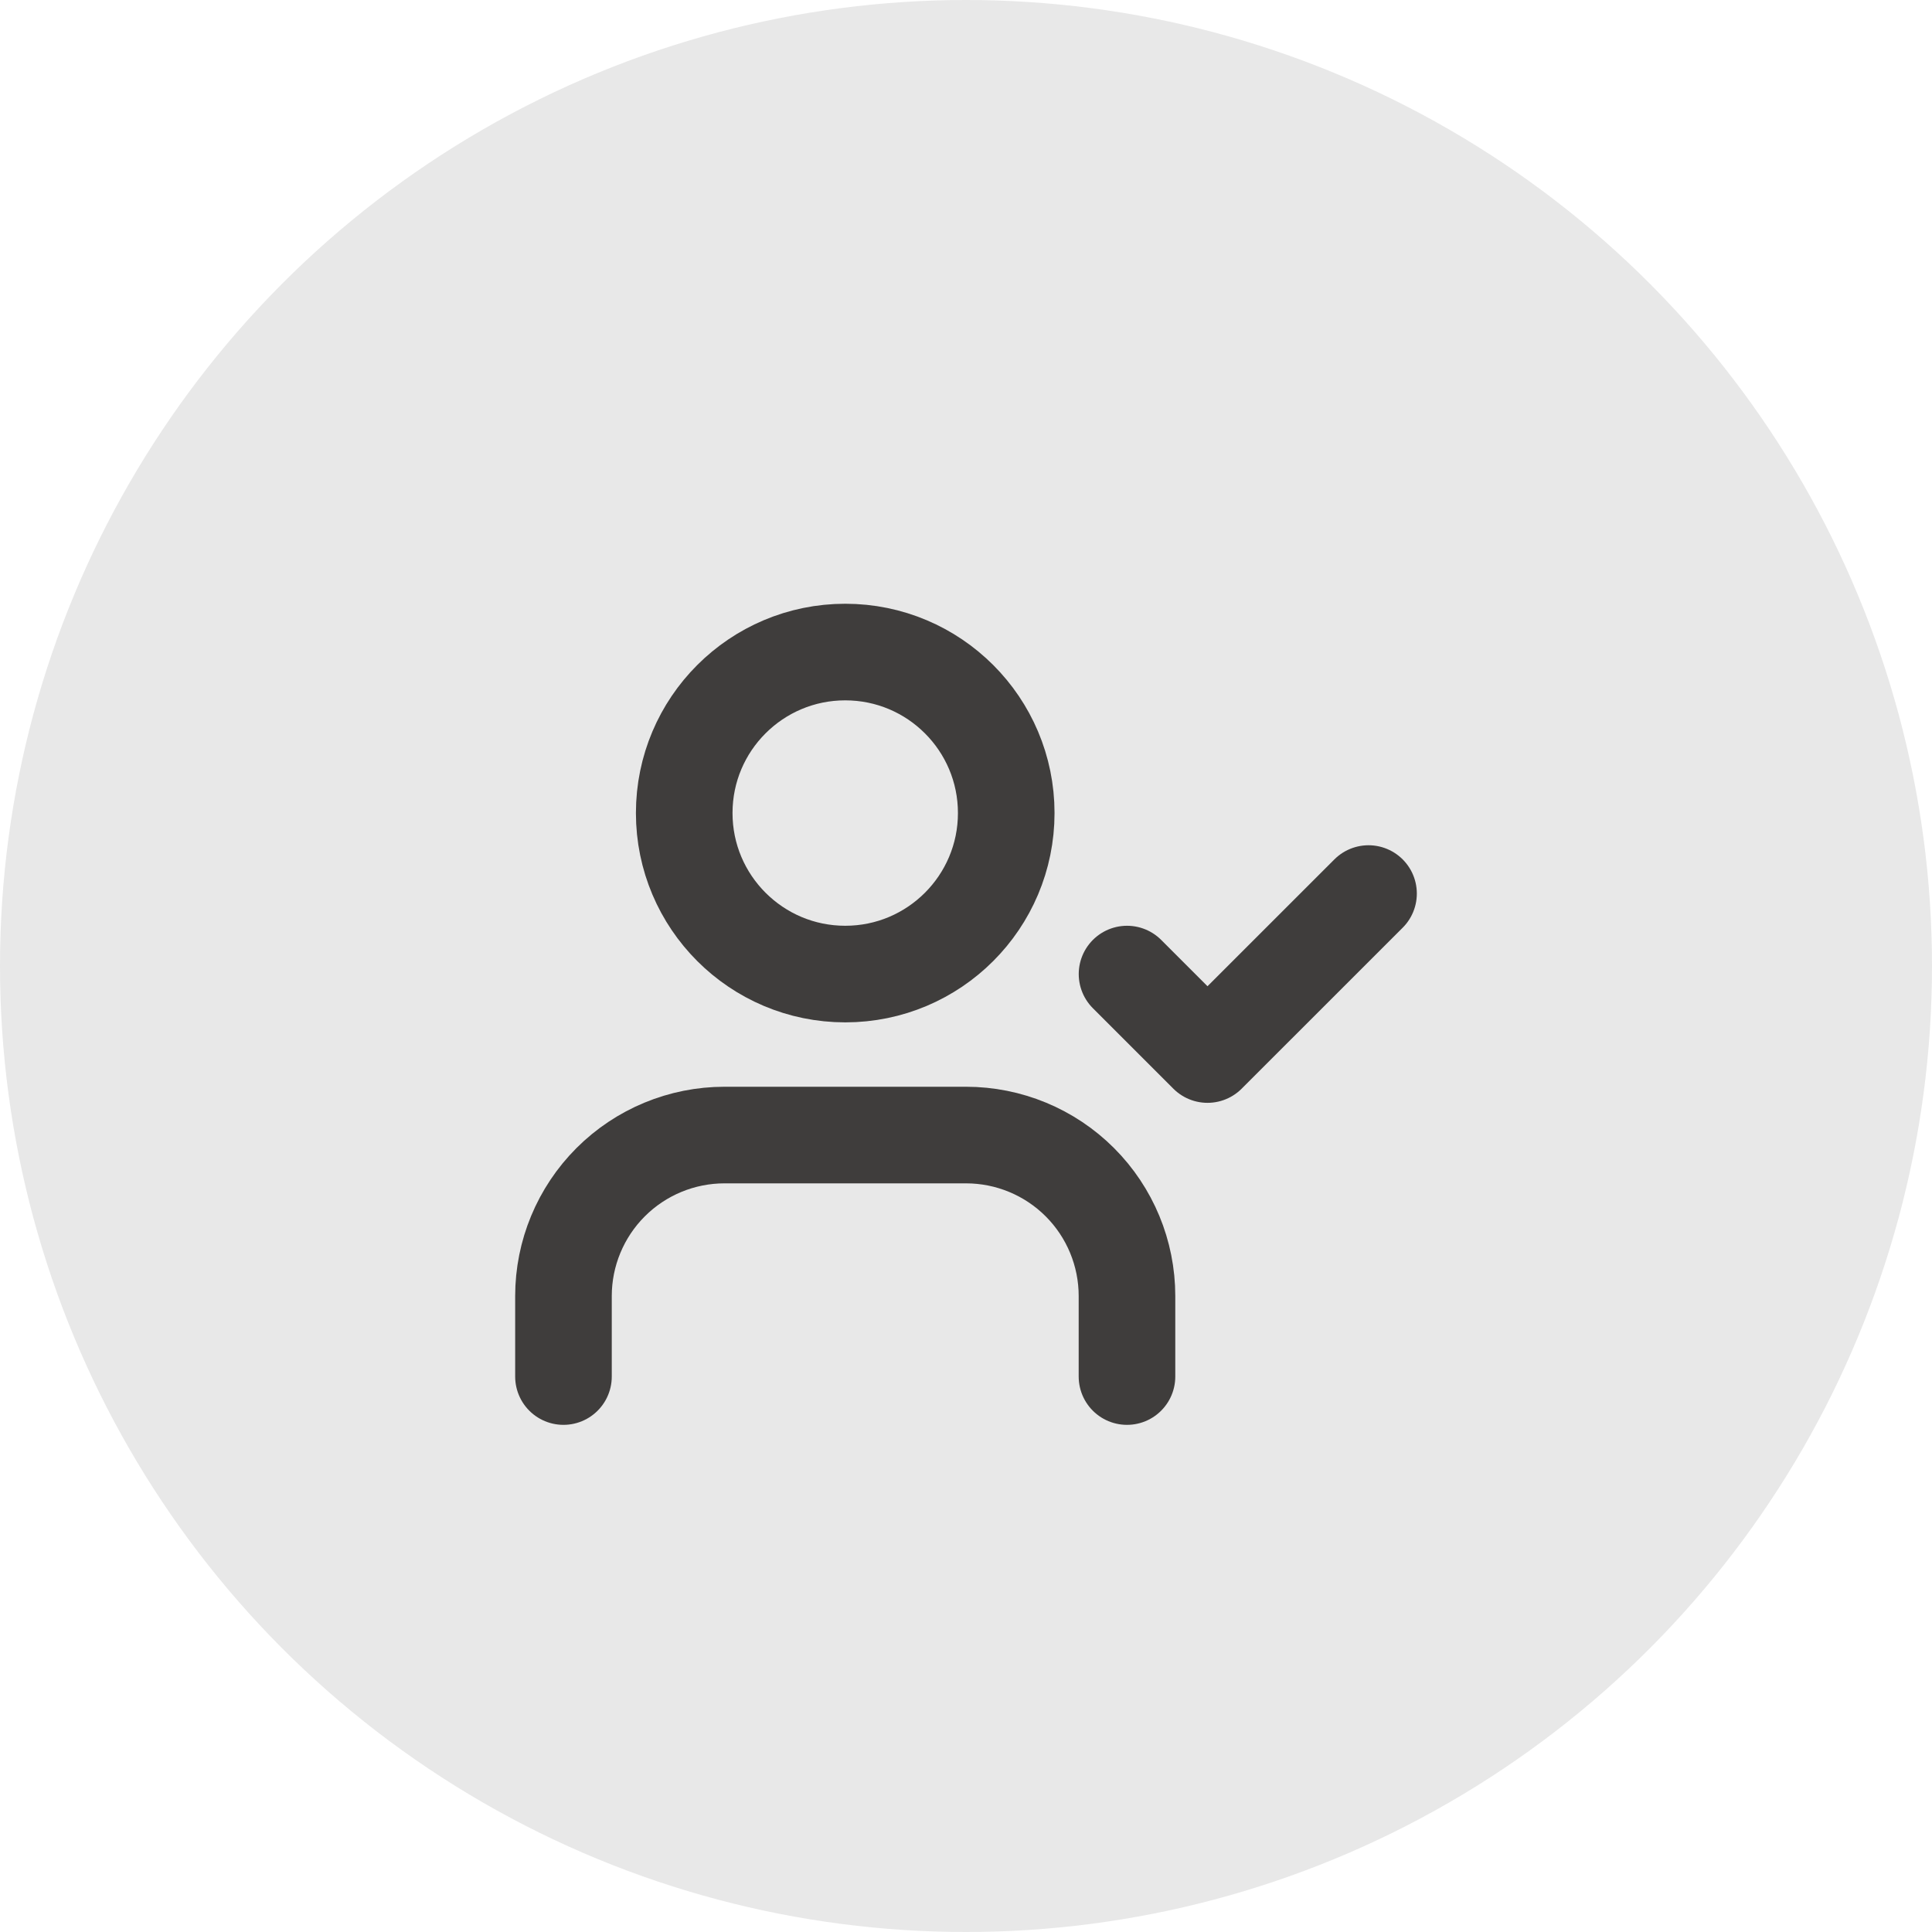 <svg width="40" height="40" fill="none" xmlns="http://www.w3.org/2000/svg"><circle cx="20" cy="20" r="20" fill="#E8E8E8"/><path d="M23.333 28.5V26.833C23.333 25.949 22.982 25.101 22.357 24.476C21.732 23.851 20.884 23.5 20 23.5H15C14.116 23.5 13.268 23.851 12.643 24.476C12.018 25.101 11.666 25.949 11.666 26.833V28.5" stroke="#3F3D3C" stroke-width="2" stroke-linecap="round" stroke-linejoin="round"/><path d="M17.5 20.167C19.341 20.167 20.833 18.674 20.833 16.833C20.833 14.992 19.341 13.5 17.5 13.5C15.659 13.5 14.166 14.992 14.166 16.833C14.166 18.674 15.659 20.167 17.5 20.167Z" stroke="#3F3D3C" stroke-width="2" stroke-linecap="round" stroke-linejoin="round"/><path d="M23.334 20.167L25 21.833L28.334 18.5" stroke="#3F3D3C" stroke-width="2" stroke-linecap="round" stroke-linejoin="round"/></svg>